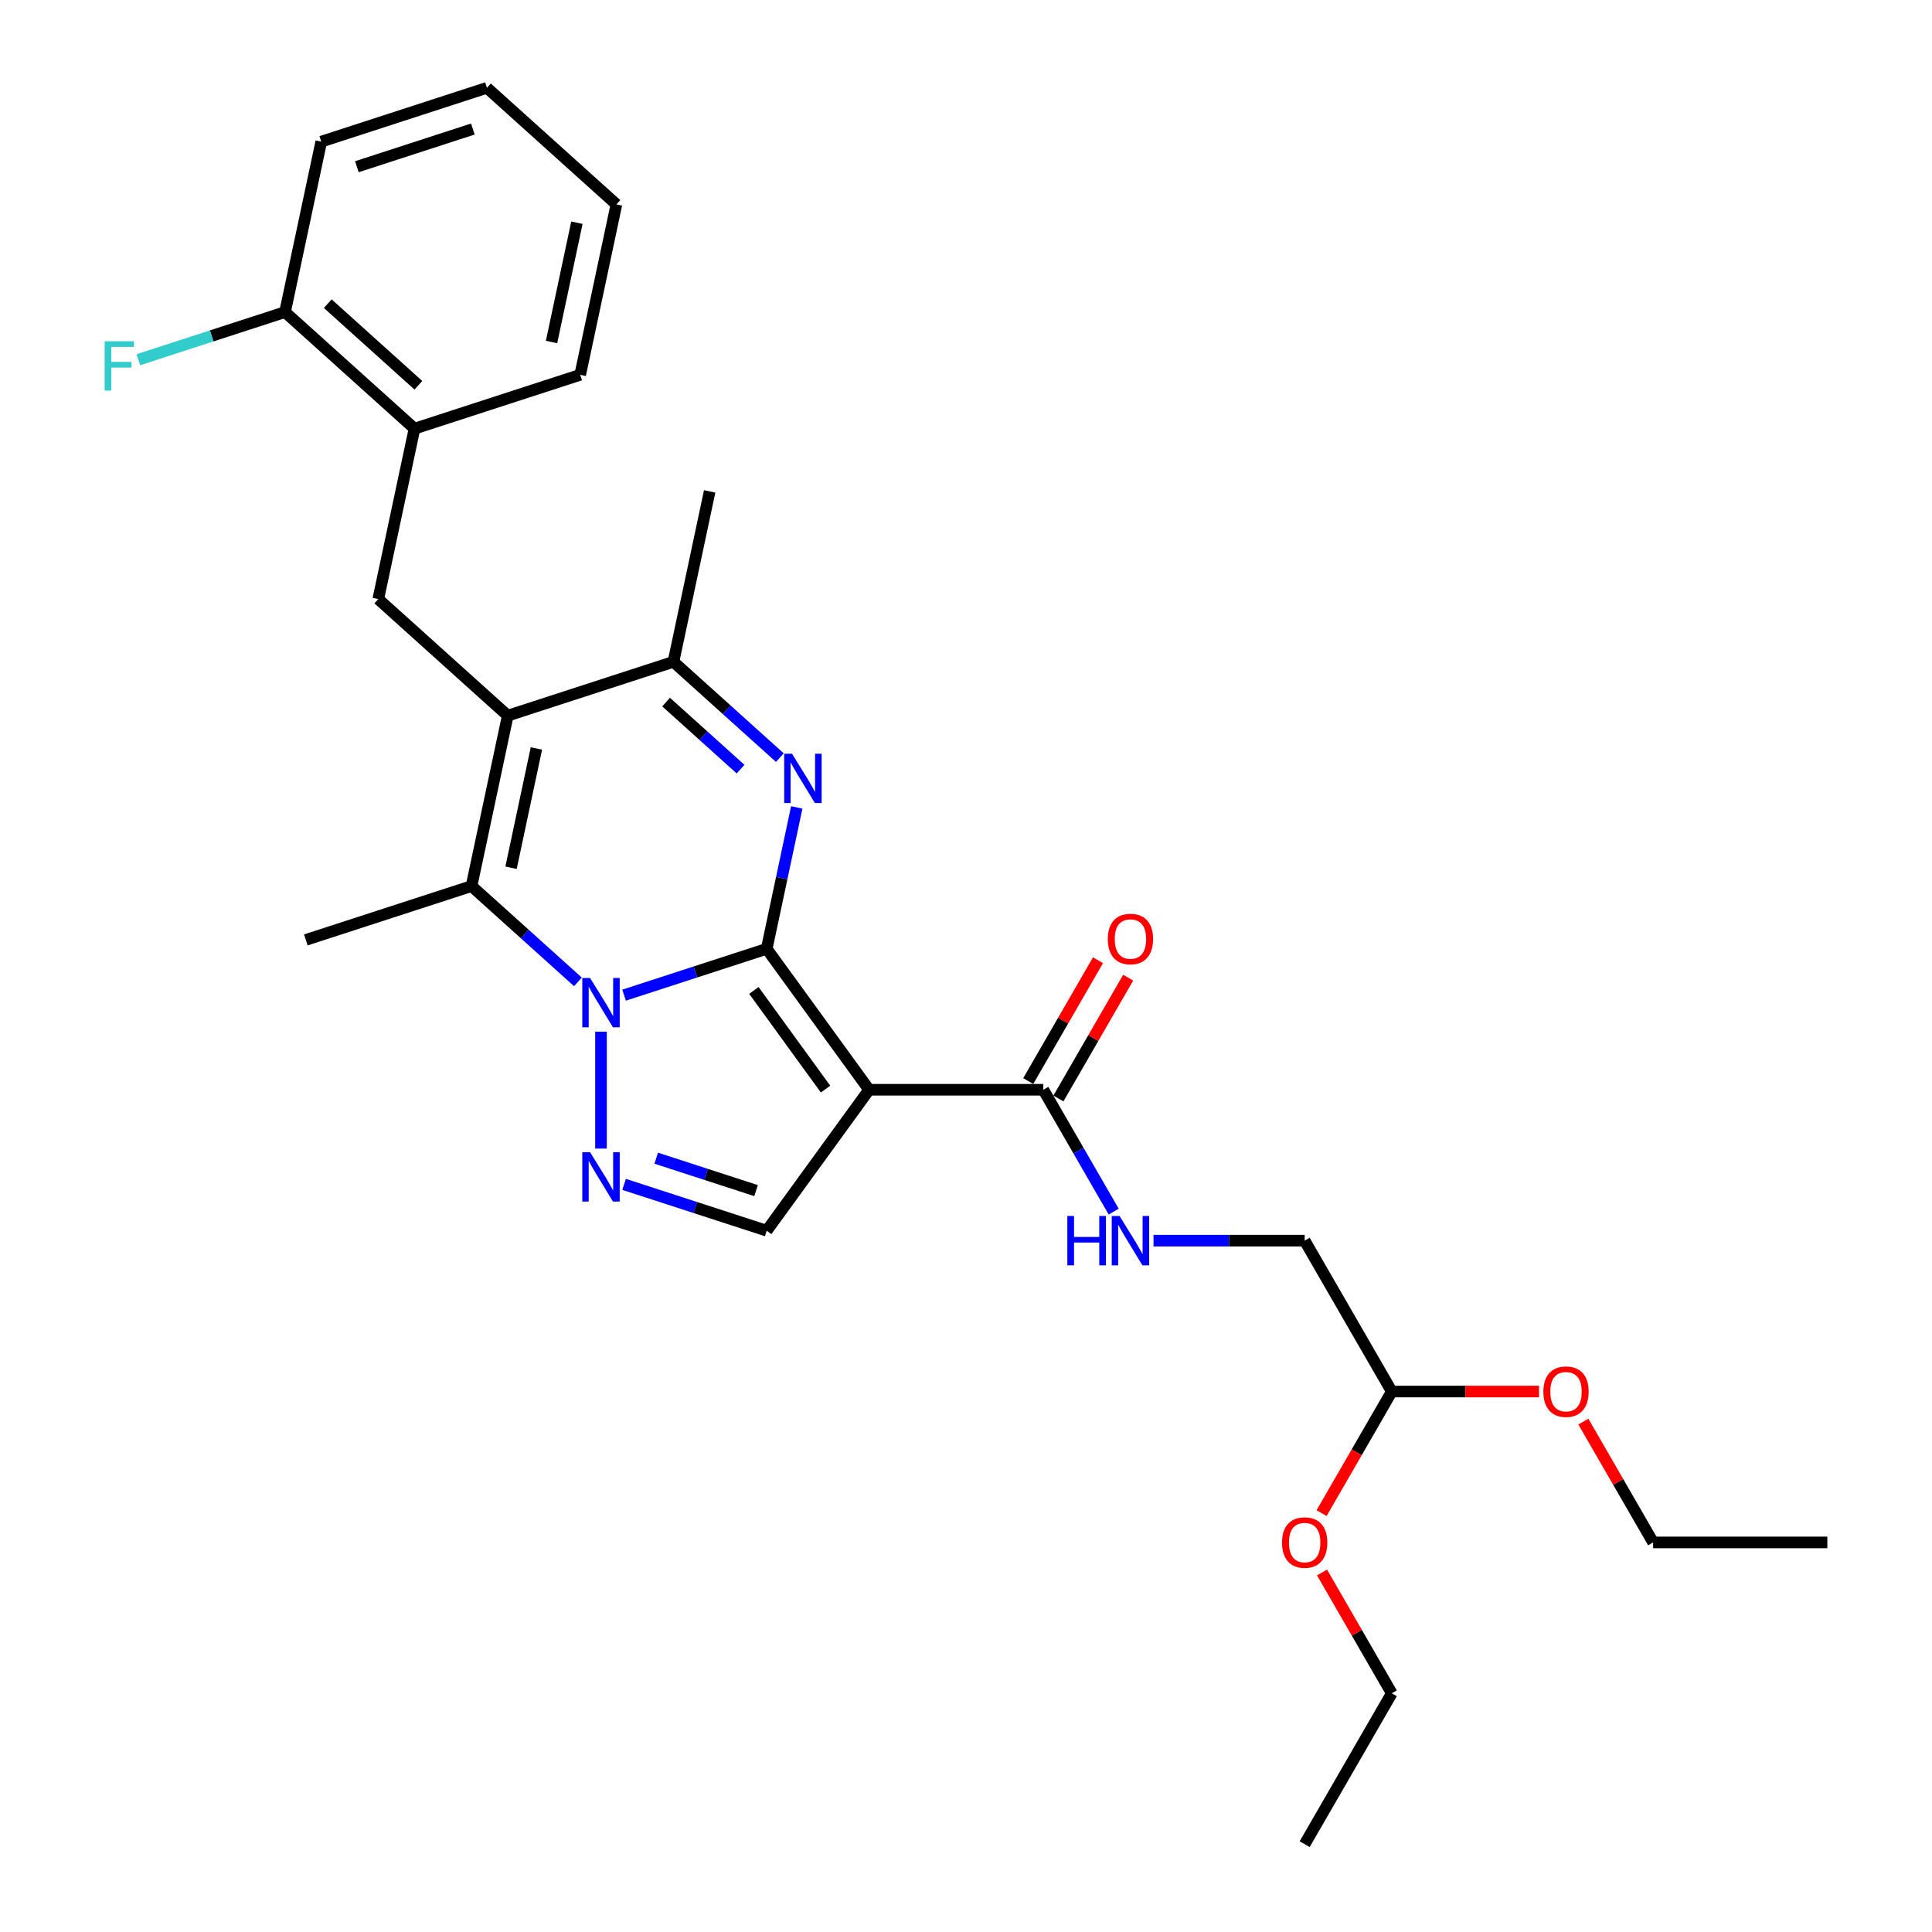 <?xml version='1.0' encoding='iso-8859-1'?>
<svg version='1.1' baseProfile='full'
              xmlns='http://www.w3.org/2000/svg'
                      xmlns:rdkit='http://www.rdkit.org/xml'
                      xmlns:xlink='http://www.w3.org/1999/xlink'
                  xml:space='preserve'
width='1000px' height='1000px' viewBox='0 0 1000 1000'>
<!-- END OF HEADER -->
<rect style='opacity:1.0;fill:#FFFFFF;stroke:none' width='1000' height='1000' x='0' y='0'> </rect>
<path class='bond-0' d='M 396.842,491.103 L 359.929,503.097' style='fill:none;fill-rule:evenodd;stroke:#000000;stroke-width:6px;stroke-linecap:butt;stroke-linejoin:miter;stroke-opacity:1' />
<path class='bond-0' d='M 359.929,503.097 L 323.016,515.091' style='fill:none;fill-rule:evenodd;stroke:#0000FF;stroke-width:6px;stroke-linecap:butt;stroke-linejoin:miter;stroke-opacity:1' />
<path class='bond-1' d='M 396.842,491.103 L 449.847,564.06' style='fill:none;fill-rule:evenodd;stroke:#000000;stroke-width:6px;stroke-linecap:butt;stroke-linejoin:miter;stroke-opacity:1' />
<path class='bond-1' d='M 390.201,512.648 L 427.305,563.717' style='fill:none;fill-rule:evenodd;stroke:#000000;stroke-width:6px;stroke-linecap:butt;stroke-linejoin:miter;stroke-opacity:1' />
<path class='bond-2' d='M 396.842,491.103 L 404.62,454.511' style='fill:none;fill-rule:evenodd;stroke:#000000;stroke-width:6px;stroke-linecap:butt;stroke-linejoin:miter;stroke-opacity:1' />
<path class='bond-2' d='M 404.62,454.511 L 412.398,417.919' style='fill:none;fill-rule:evenodd;stroke:#0000FF;stroke-width:6px;stroke-linecap:butt;stroke-linejoin:miter;stroke-opacity:1' />
<path class='bond-4' d='M 299.137,508.22 L 271.599,483.424' style='fill:none;fill-rule:evenodd;stroke:#0000FF;stroke-width:6px;stroke-linecap:butt;stroke-linejoin:miter;stroke-opacity:1' />
<path class='bond-4' d='M 271.599,483.424 L 244.061,458.629' style='fill:none;fill-rule:evenodd;stroke:#000000;stroke-width:6px;stroke-linecap:butt;stroke-linejoin:miter;stroke-opacity:1' />
<path class='bond-5' d='M 311.077,533.994 L 311.077,594.501' style='fill:none;fill-rule:evenodd;stroke:#0000FF;stroke-width:6px;stroke-linecap:butt;stroke-linejoin:miter;stroke-opacity:1' />
<path class='bond-7' d='M 449.847,564.06 L 396.842,637.016' style='fill:none;fill-rule:evenodd;stroke:#000000;stroke-width:6px;stroke-linecap:butt;stroke-linejoin:miter;stroke-opacity:1' />
<path class='bond-8' d='M 449.847,564.06 L 540.026,564.06' style='fill:none;fill-rule:evenodd;stroke:#000000;stroke-width:6px;stroke-linecap:butt;stroke-linejoin:miter;stroke-opacity:1' />
<path class='bond-6' d='M 403.651,392.145 L 376.113,367.349' style='fill:none;fill-rule:evenodd;stroke:#0000FF;stroke-width:6px;stroke-linecap:butt;stroke-linejoin:miter;stroke-opacity:1' />
<path class='bond-6' d='M 376.113,367.349 L 348.575,342.554' style='fill:none;fill-rule:evenodd;stroke:#000000;stroke-width:6px;stroke-linecap:butt;stroke-linejoin:miter;stroke-opacity:1' />
<path class='bond-6' d='M 383.322,398.109 L 364.045,380.752' style='fill:none;fill-rule:evenodd;stroke:#0000FF;stroke-width:6px;stroke-linecap:butt;stroke-linejoin:miter;stroke-opacity:1' />
<path class='bond-6' d='M 364.045,380.752 L 344.768,363.396' style='fill:none;fill-rule:evenodd;stroke:#000000;stroke-width:6px;stroke-linecap:butt;stroke-linejoin:miter;stroke-opacity:1' />
<path class='bond-3' d='M 262.81,370.421 L 348.575,342.554' style='fill:none;fill-rule:evenodd;stroke:#000000;stroke-width:6px;stroke-linecap:butt;stroke-linejoin:miter;stroke-opacity:1' />
<path class='bond-9' d='M 262.81,370.421 L 195.794,310.079' style='fill:none;fill-rule:evenodd;stroke:#000000;stroke-width:6px;stroke-linecap:butt;stroke-linejoin:miter;stroke-opacity:1' />
<path class='bond-30' d='M 262.81,370.421 L 244.061,458.629' style='fill:none;fill-rule:evenodd;stroke:#000000;stroke-width:6px;stroke-linecap:butt;stroke-linejoin:miter;stroke-opacity:1' />
<path class='bond-30' d='M 277.639,387.402 L 264.515,449.147' style='fill:none;fill-rule:evenodd;stroke:#000000;stroke-width:6px;stroke-linecap:butt;stroke-linejoin:miter;stroke-opacity:1' />
<path class='bond-16' d='M 244.061,458.629 L 158.295,486.496' style='fill:none;fill-rule:evenodd;stroke:#000000;stroke-width:6px;stroke-linecap:butt;stroke-linejoin:miter;stroke-opacity:1' />
<path class='bond-29' d='M 323.016,613.028 L 359.929,625.022' style='fill:none;fill-rule:evenodd;stroke:#0000FF;stroke-width:6px;stroke-linecap:butt;stroke-linejoin:miter;stroke-opacity:1' />
<path class='bond-29' d='M 359.929,625.022 L 396.842,637.016' style='fill:none;fill-rule:evenodd;stroke:#000000;stroke-width:6px;stroke-linecap:butt;stroke-linejoin:miter;stroke-opacity:1' />
<path class='bond-29' d='M 339.663,599.474 L 365.502,607.869' style='fill:none;fill-rule:evenodd;stroke:#0000FF;stroke-width:6px;stroke-linecap:butt;stroke-linejoin:miter;stroke-opacity:1' />
<path class='bond-29' d='M 365.502,607.869 L 391.341,616.265' style='fill:none;fill-rule:evenodd;stroke:#000000;stroke-width:6px;stroke-linecap:butt;stroke-linejoin:miter;stroke-opacity:1' />
<path class='bond-18' d='M 348.575,342.554 L 367.324,254.346' style='fill:none;fill-rule:evenodd;stroke:#000000;stroke-width:6px;stroke-linecap:butt;stroke-linejoin:miter;stroke-opacity:1' />
<path class='bond-10' d='M 540.026,564.06 L 558.234,595.596' style='fill:none;fill-rule:evenodd;stroke:#000000;stroke-width:6px;stroke-linecap:butt;stroke-linejoin:miter;stroke-opacity:1' />
<path class='bond-10' d='M 558.234,595.596 L 576.442,627.133' style='fill:none;fill-rule:evenodd;stroke:#0000FF;stroke-width:6px;stroke-linecap:butt;stroke-linejoin:miter;stroke-opacity:1' />
<path class='bond-12' d='M 547.836,568.569 L 565.888,537.302' style='fill:none;fill-rule:evenodd;stroke:#000000;stroke-width:6px;stroke-linecap:butt;stroke-linejoin:miter;stroke-opacity:1' />
<path class='bond-12' d='M 565.888,537.302 L 583.939,506.036' style='fill:none;fill-rule:evenodd;stroke:#FF0000;stroke-width:6px;stroke-linecap:butt;stroke-linejoin:miter;stroke-opacity:1' />
<path class='bond-12' d='M 532.217,559.551 L 550.268,528.285' style='fill:none;fill-rule:evenodd;stroke:#000000;stroke-width:6px;stroke-linecap:butt;stroke-linejoin:miter;stroke-opacity:1' />
<path class='bond-12' d='M 550.268,528.285 L 568.32,497.018' style='fill:none;fill-rule:evenodd;stroke:#FF0000;stroke-width:6px;stroke-linecap:butt;stroke-linejoin:miter;stroke-opacity:1' />
<path class='bond-11' d='M 195.794,310.079 L 214.543,221.871' style='fill:none;fill-rule:evenodd;stroke:#000000;stroke-width:6px;stroke-linecap:butt;stroke-linejoin:miter;stroke-opacity:1' />
<path class='bond-15' d='M 597.055,642.157 L 636.175,642.157' style='fill:none;fill-rule:evenodd;stroke:#0000FF;stroke-width:6px;stroke-linecap:butt;stroke-linejoin:miter;stroke-opacity:1' />
<path class='bond-15' d='M 636.175,642.157 L 675.295,642.157' style='fill:none;fill-rule:evenodd;stroke:#000000;stroke-width:6px;stroke-linecap:butt;stroke-linejoin:miter;stroke-opacity:1' />
<path class='bond-13' d='M 214.543,221.871 L 147.527,161.53' style='fill:none;fill-rule:evenodd;stroke:#000000;stroke-width:6px;stroke-linecap:butt;stroke-linejoin:miter;stroke-opacity:1' />
<path class='bond-13' d='M 216.559,199.417 L 169.648,157.178' style='fill:none;fill-rule:evenodd;stroke:#000000;stroke-width:6px;stroke-linecap:butt;stroke-linejoin:miter;stroke-opacity:1' />
<path class='bond-21' d='M 214.543,221.871 L 300.308,194.004' style='fill:none;fill-rule:evenodd;stroke:#000000;stroke-width:6px;stroke-linecap:butt;stroke-linejoin:miter;stroke-opacity:1' />
<path class='bond-17' d='M 147.527,161.53 L 109.568,173.863' style='fill:none;fill-rule:evenodd;stroke:#000000;stroke-width:6px;stroke-linecap:butt;stroke-linejoin:miter;stroke-opacity:1' />
<path class='bond-17' d='M 109.568,173.863 L 71.609,186.197' style='fill:none;fill-rule:evenodd;stroke:#33CCCC;stroke-width:6px;stroke-linecap:butt;stroke-linejoin:miter;stroke-opacity:1' />
<path class='bond-22' d='M 147.527,161.53 L 166.276,73.321' style='fill:none;fill-rule:evenodd;stroke:#000000;stroke-width:6px;stroke-linecap:butt;stroke-linejoin:miter;stroke-opacity:1' />
<path class='bond-14' d='M 720.384,720.254 L 675.295,642.157' style='fill:none;fill-rule:evenodd;stroke:#000000;stroke-width:6px;stroke-linecap:butt;stroke-linejoin:miter;stroke-opacity:1' />
<path class='bond-19' d='M 720.384,720.254 L 758.485,720.254' style='fill:none;fill-rule:evenodd;stroke:#000000;stroke-width:6px;stroke-linecap:butt;stroke-linejoin:miter;stroke-opacity:1' />
<path class='bond-19' d='M 758.485,720.254 L 796.585,720.254' style='fill:none;fill-rule:evenodd;stroke:#FF0000;stroke-width:6px;stroke-linecap:butt;stroke-linejoin:miter;stroke-opacity:1' />
<path class='bond-20' d='M 720.384,720.254 L 702.218,751.719' style='fill:none;fill-rule:evenodd;stroke:#000000;stroke-width:6px;stroke-linecap:butt;stroke-linejoin:miter;stroke-opacity:1' />
<path class='bond-20' d='M 702.218,751.719 L 684.052,783.183' style='fill:none;fill-rule:evenodd;stroke:#FF0000;stroke-width:6px;stroke-linecap:butt;stroke-linejoin:miter;stroke-opacity:1' />
<path class='bond-23' d='M 819.549,735.819 L 837.601,767.085' style='fill:none;fill-rule:evenodd;stroke:#FF0000;stroke-width:6px;stroke-linecap:butt;stroke-linejoin:miter;stroke-opacity:1' />
<path class='bond-23' d='M 837.601,767.085 L 855.652,798.351' style='fill:none;fill-rule:evenodd;stroke:#000000;stroke-width:6px;stroke-linecap:butt;stroke-linejoin:miter;stroke-opacity:1' />
<path class='bond-24' d='M 684.281,813.916 L 702.332,845.182' style='fill:none;fill-rule:evenodd;stroke:#FF0000;stroke-width:6px;stroke-linecap:butt;stroke-linejoin:miter;stroke-opacity:1' />
<path class='bond-24' d='M 702.332,845.182 L 720.384,876.448' style='fill:none;fill-rule:evenodd;stroke:#000000;stroke-width:6px;stroke-linecap:butt;stroke-linejoin:miter;stroke-opacity:1' />
<path class='bond-27' d='M 300.308,194.004 L 319.058,105.796' style='fill:none;fill-rule:evenodd;stroke:#000000;stroke-width:6px;stroke-linecap:butt;stroke-linejoin:miter;stroke-opacity:1' />
<path class='bond-27' d='M 285.479,177.023 L 298.603,115.277' style='fill:none;fill-rule:evenodd;stroke:#000000;stroke-width:6px;stroke-linecap:butt;stroke-linejoin:miter;stroke-opacity:1' />
<path class='bond-31' d='M 166.276,73.321 L 252.042,45.455' style='fill:none;fill-rule:evenodd;stroke:#000000;stroke-width:6px;stroke-linecap:butt;stroke-linejoin:miter;stroke-opacity:1' />
<path class='bond-31' d='M 184.715,86.294 L 244.75,66.788' style='fill:none;fill-rule:evenodd;stroke:#000000;stroke-width:6px;stroke-linecap:butt;stroke-linejoin:miter;stroke-opacity:1' />
<path class='bond-25' d='M 855.652,798.351 L 945.831,798.351' style='fill:none;fill-rule:evenodd;stroke:#000000;stroke-width:6px;stroke-linecap:butt;stroke-linejoin:miter;stroke-opacity:1' />
<path class='bond-26' d='M 720.384,876.448 L 675.295,954.545' style='fill:none;fill-rule:evenodd;stroke:#000000;stroke-width:6px;stroke-linecap:butt;stroke-linejoin:miter;stroke-opacity:1' />
<path class='bond-28' d='M 319.058,105.796 L 252.042,45.455' style='fill:none;fill-rule:evenodd;stroke:#000000;stroke-width:6px;stroke-linecap:butt;stroke-linejoin:miter;stroke-opacity:1' />
<path  class='atom-1' d='M 305.431 506.201
L 313.8 519.728
Q 314.63 521.062, 315.964 523.479
Q 317.299 525.896, 317.371 526.04
L 317.371 506.201
L 320.762 506.201
L 320.762 531.74
L 317.263 531.74
L 308.281 516.95
Q 307.235 515.219, 306.117 513.235
Q 305.035 511.251, 304.71 510.638
L 304.71 531.74
L 301.391 531.74
L 301.391 506.201
L 305.431 506.201
' fill='#0000FF'/>
<path  class='atom-3' d='M 409.946 390.126
L 418.314 403.653
Q 419.144 404.987, 420.479 407.404
Q 421.813 409.821, 421.885 409.965
L 421.885 390.126
L 425.276 390.126
L 425.276 415.665
L 421.777 415.665
L 412.795 400.875
Q 411.749 399.144, 410.631 397.16
Q 409.549 395.176, 409.224 394.563
L 409.224 415.665
L 405.906 415.665
L 405.906 390.126
L 409.946 390.126
' fill='#0000FF'/>
<path  class='atom-6' d='M 305.431 596.38
L 313.8 609.907
Q 314.63 611.241, 315.964 613.658
Q 317.299 616.075, 317.371 616.219
L 317.371 596.38
L 320.762 596.38
L 320.762 621.918
L 317.263 621.918
L 308.281 607.129
Q 307.235 605.398, 306.117 603.414
Q 305.035 601.43, 304.71 600.817
L 304.71 621.918
L 301.391 621.918
L 301.391 596.38
L 305.431 596.38
' fill='#0000FF'/>
<path  class='atom-11' d='M 552.453 629.387
L 555.916 629.387
L 555.916 640.245
L 568.974 640.245
L 568.974 629.387
L 572.437 629.387
L 572.437 654.926
L 568.974 654.926
L 568.974 643.131
L 555.916 643.131
L 555.916 654.926
L 552.453 654.926
L 552.453 629.387
' fill='#0000FF'/>
<path  class='atom-11' d='M 579.471 629.387
L 587.839 642.914
Q 588.669 644.249, 590.003 646.666
Q 591.338 649.083, 591.41 649.227
L 591.41 629.387
L 594.801 629.387
L 594.801 654.926
L 591.302 654.926
L 582.32 640.137
Q 581.274 638.405, 580.156 636.421
Q 579.074 634.437, 578.749 633.824
L 578.749 654.926
L 575.431 654.926
L 575.431 629.387
L 579.471 629.387
' fill='#0000FF'/>
<path  class='atom-13' d='M 573.392 486.035
Q 573.392 479.902, 576.422 476.476
Q 579.452 473.049, 585.116 473.049
Q 590.779 473.049, 593.809 476.476
Q 596.839 479.902, 596.839 486.035
Q 596.839 492.239, 593.773 495.774
Q 590.707 499.273, 585.116 499.273
Q 579.489 499.273, 576.422 495.774
Q 573.392 492.275, 573.392 486.035
M 585.116 496.387
Q 589.011 496.387, 591.104 493.79
Q 593.232 491.157, 593.232 486.035
Q 593.232 481.021, 591.104 478.496
Q 589.011 475.935, 585.116 475.935
Q 581.22 475.935, 579.092 478.46
Q 577 480.985, 577 486.035
Q 577 491.193, 579.092 493.79
Q 581.22 496.387, 585.116 496.387
' fill='#FF0000'/>
<path  class='atom-18' d='M 54.169 176.627
L 69.355 176.627
L 69.355 179.549
L 57.596 179.549
L 57.596 187.304
L 68.056 187.304
L 68.056 190.262
L 57.596 190.262
L 57.596 202.166
L 54.169 202.166
L 54.169 176.627
' fill='#33CCCC'/>
<path  class='atom-20' d='M 798.84 720.326
Q 798.84 714.194, 801.87 710.767
Q 804.9 707.34, 810.563 707.34
Q 816.226 707.34, 819.256 710.767
Q 822.286 714.194, 822.286 720.326
Q 822.286 726.53, 819.22 730.065
Q 816.154 733.564, 810.563 733.564
Q 804.936 733.564, 801.87 730.065
Q 798.84 726.566, 798.84 720.326
M 810.563 730.679
Q 814.459 730.679, 816.551 728.081
Q 818.679 725.448, 818.679 720.326
Q 818.679 715.312, 816.551 712.787
Q 814.459 710.226, 810.563 710.226
Q 806.667 710.226, 804.539 712.751
Q 802.447 715.276, 802.447 720.326
Q 802.447 725.484, 804.539 728.081
Q 806.667 730.679, 810.563 730.679
' fill='#FF0000'/>
<path  class='atom-21' d='M 663.571 798.423
Q 663.571 792.291, 666.601 788.864
Q 669.631 785.438, 675.295 785.438
Q 680.958 785.438, 683.988 788.864
Q 687.018 792.291, 687.018 798.423
Q 687.018 804.628, 683.952 808.163
Q 680.886 811.662, 675.295 811.662
Q 669.667 811.662, 666.601 808.163
Q 663.571 804.664, 663.571 798.423
M 675.295 808.776
Q 679.19 808.776, 681.282 806.179
Q 683.411 803.545, 683.411 798.423
Q 683.411 793.409, 681.282 790.884
Q 679.19 788.323, 675.295 788.323
Q 671.399 788.323, 669.271 790.848
Q 667.178 793.373, 667.178 798.423
Q 667.178 803.582, 669.271 806.179
Q 671.399 808.776, 675.295 808.776
' fill='#FF0000'/>
</svg>
